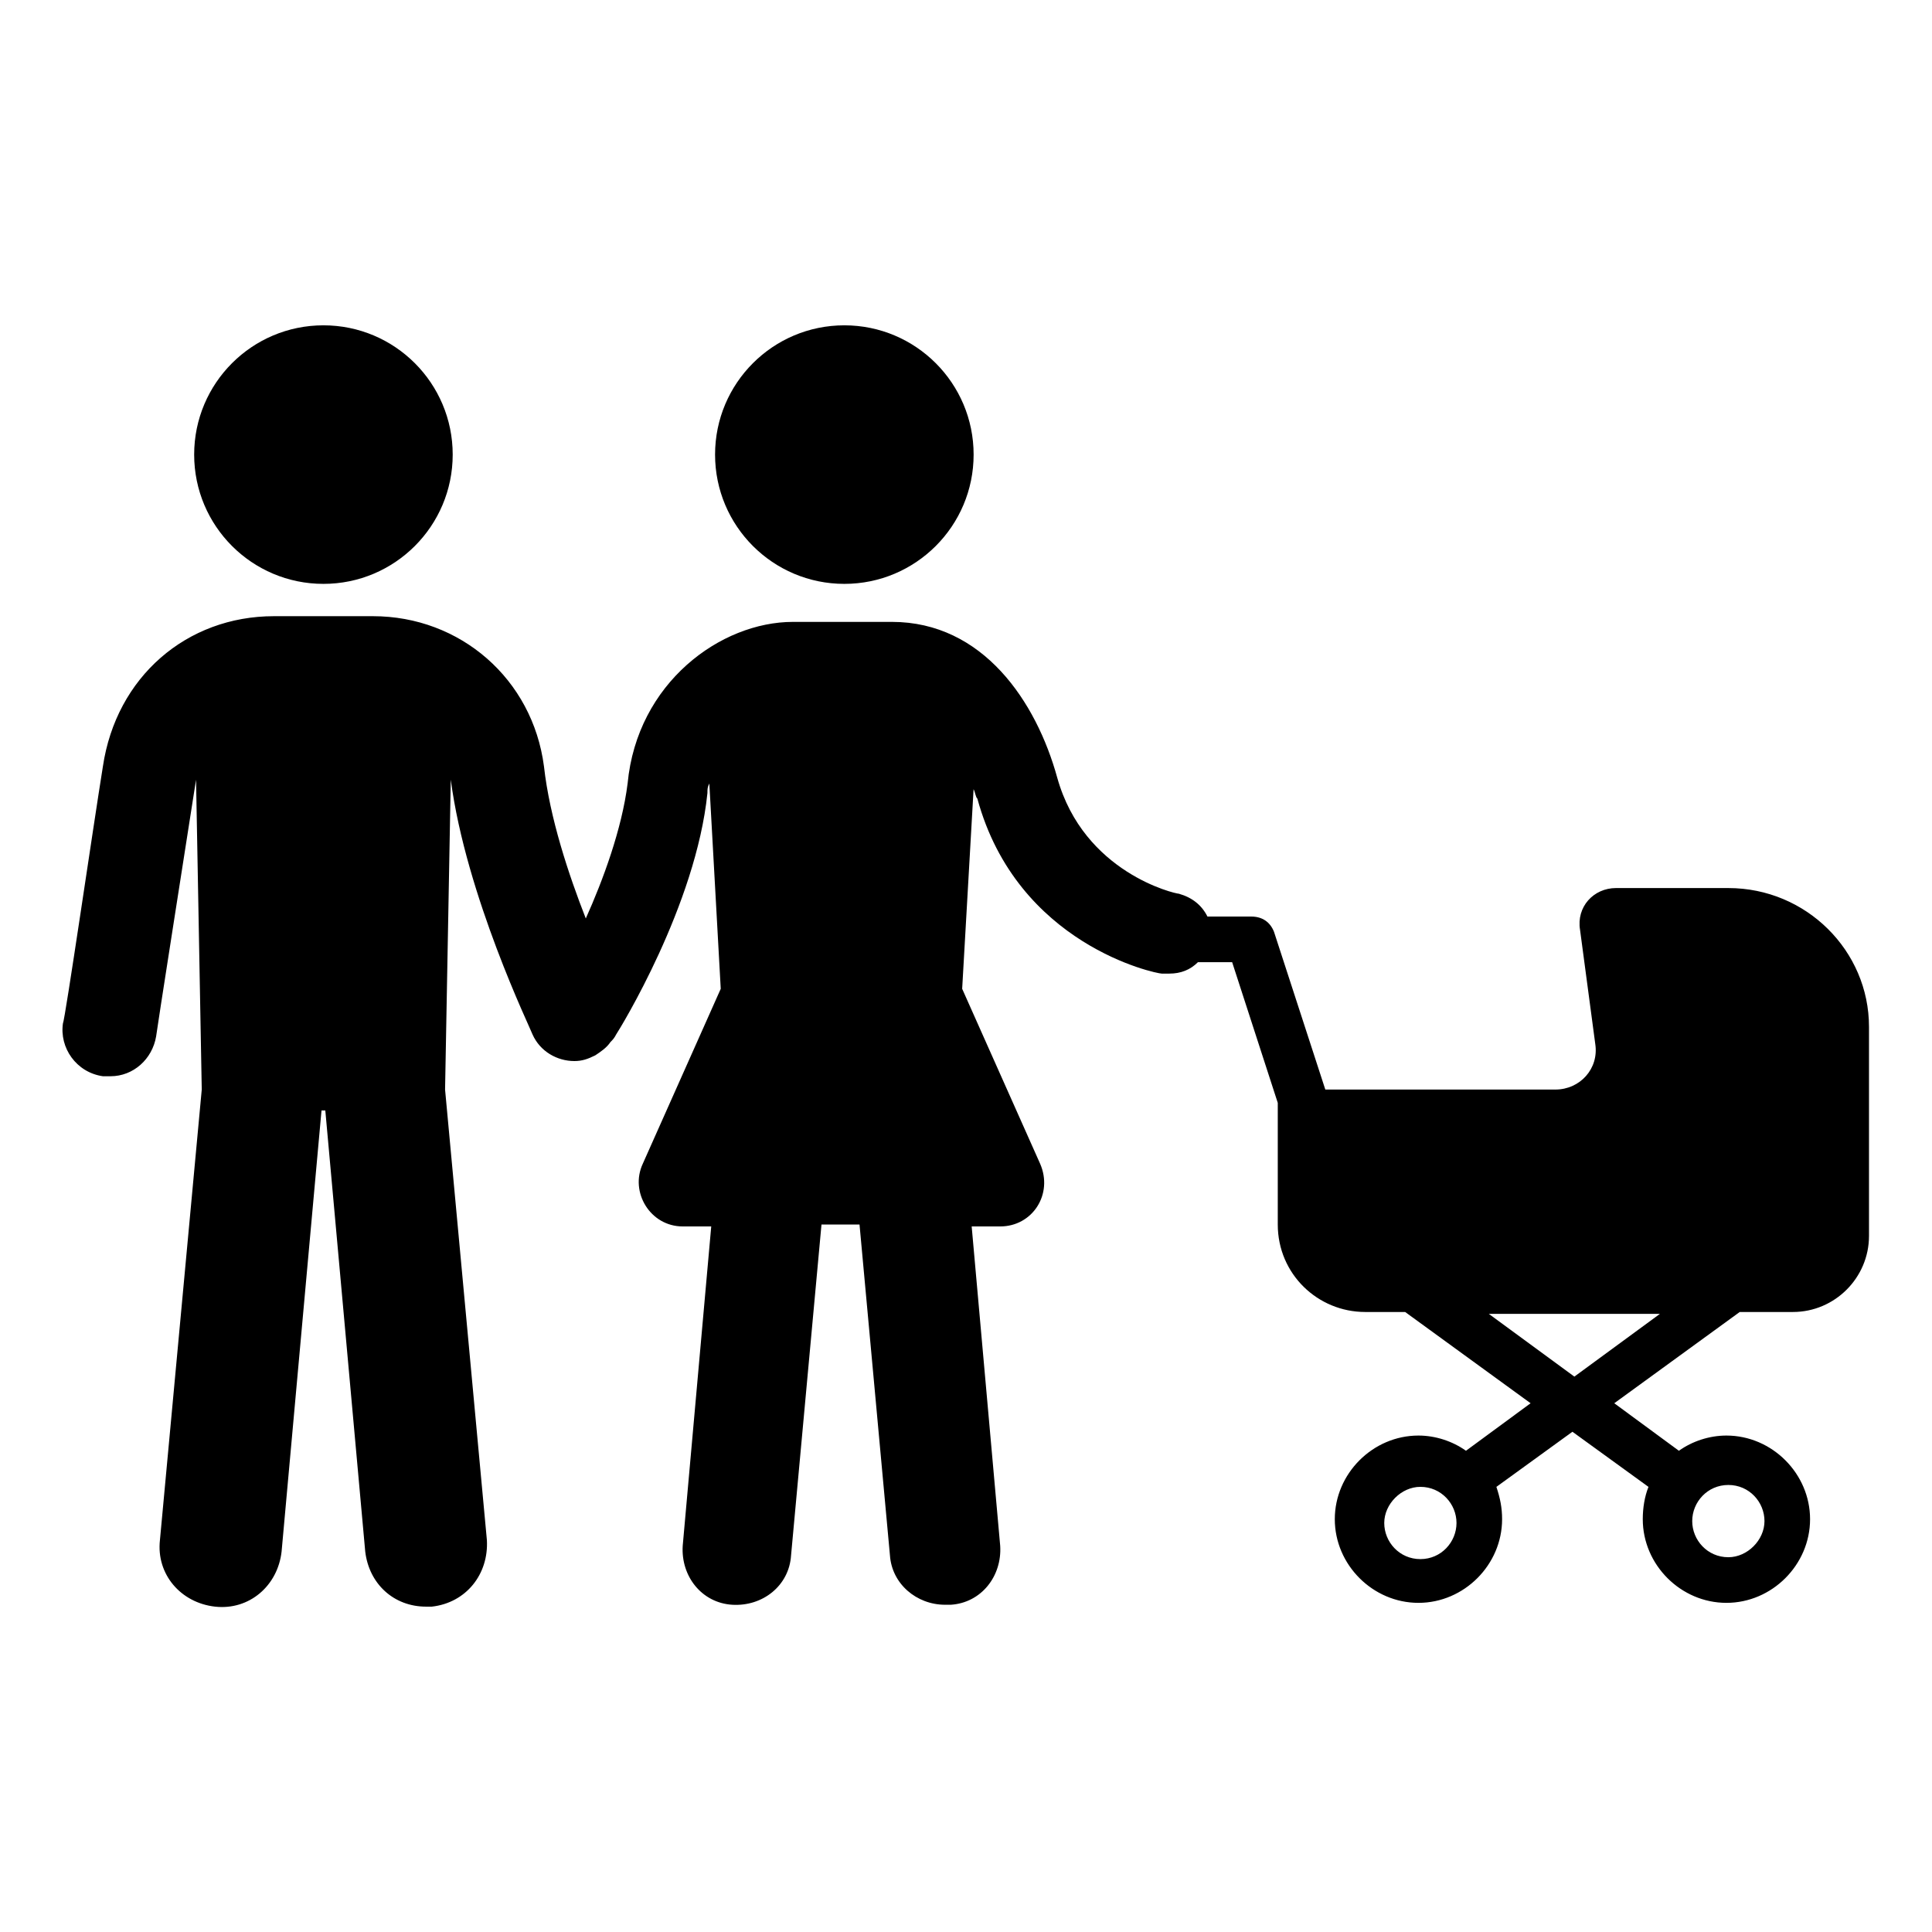 <?xml version="1.0" encoding="UTF-8"?>
<!-- Uploaded to: ICON Repo, www.svgrepo.com, Generator: ICON Repo Mixer Tools -->
<svg fill="#000000" width="800px" height="800px" version="1.1" viewBox="144 144 512 512" xmlns="http://www.w3.org/2000/svg">
 <g>
  <path d="m263.97 264.47c0 18.922-15.336 34.262-34.258 34.262-18.922 0-34.258-15.34-34.258-34.262 0-18.918 15.336-34.258 34.258-34.258 18.922 0 34.258 15.34 34.258 34.258"/>
  <path d="m402.02 264.47c0 18.922-15.34 34.262-34.262 34.262s-34.258-15.34-34.258-34.262c0-18.918 15.336-34.258 34.258-34.258s34.262 15.34 34.262 34.258"/>
  <path d="m602.03 379.34h-29.727c-6.047 0-10.578 5.039-9.574 11.082l4.031 30.23c1.008 6.551-4.031 12.09-10.578 12.09h-60.961l-13.602-41.816c-1.008-2.519-3.023-4.031-6.047-4.031h-11.586c-1.512-3.023-4.031-5.039-7.559-6.047-1.008 0-25.191-5.543-32.242-30.73-5.543-20.152-19.648-41.312-43.832-41.312h-26.199c-19.145 0-41.312 16.121-43.832 42.824-1.512 12.09-6.551 25.695-11.082 35.77-4.535-11.586-9.574-26.703-11.082-40.305-3.023-23.176-22.168-39.801-45.344-39.801h-26.199c-23.176 0-41.816 16.121-45.344 39.801-2.519 15.617-10.078 67.512-10.578 68.016-1.008 6.551 3.527 13.098 10.578 14.105h2.016c6.047 0 11.082-4.535 12.09-10.578 0-0.504 8.062-51.891 10.578-68.016l1.512 82.121-11.082 119.4c-1.008 9.07 5.543 16.625 14.609 17.633 9.07 1.008 16.625-5.543 17.633-14.609l10.578-116.88h1.008l10.578 116.88c1.008 8.566 7.559 14.609 16.121 14.609h1.512c9.07-1.008 15.113-8.566 14.609-17.633l-11.082-119.4 1.512-82.121c4.031 30.73 21.16 66 21.664 67.512 2.016 4.535 6.551 7.055 11.082 7.055 2.016 0 3.527-0.504 5.543-1.512 1.512-1.008 3.023-2.016 4.031-3.527 0.504-0.504 1.008-1.008 1.512-2.016 1.008-1.512 21.16-34.258 24.184-63.984 0-1.008 0-1.512 0.504-2.519l3.023 54.41-20.656 46.352c-3.527 7.559 2.016 16.625 10.578 16.625h7.559l-7.559 84.641c-0.504 8.062 5.039 15.113 13.098 15.617 8.062 0.504 15.113-5.039 15.617-13.098l8.062-87.664h10.078l8.062 87.664c0.504 7.559 7.055 13.098 14.609 13.098h1.512c8.062-0.504 13.602-7.559 13.098-15.617l-7.559-84.641h7.559c8.566 0 14.105-8.566 10.578-16.625l-20.656-46.352 3.023-52.898c0.504 1.008 0.504 2.016 1.008 2.519 10.578 38.793 47.359 46.352 48.871 46.352h2.016c3.023 0 5.543-1.008 7.559-3.023h9.07l12.09 37.281v32.242c0 13.098 10.578 23.176 23.176 23.176h10.578l33.25 24.184-17.129 12.594c-3.527-2.519-8.062-4.031-12.594-4.031-12.09 0-22.168 10.078-22.168 22.168 0 12.09 10.078 22.168 22.168 22.168s22.168-10.078 22.168-22.168c0-3.023-0.504-5.543-1.512-8.566l20.152-14.609 20.152 14.609c-1.008 2.519-1.512 5.543-1.512 8.566 0 12.09 10.078 22.168 22.168 22.168 12.09 0 22.168-10.078 22.168-22.168 0-12.09-10.078-22.168-22.168-22.168-4.535 0-9.07 1.512-12.594 4.031l-17.129-12.594 33.25-24.184h14.105c11.082 0 20.152-9.07 20.152-20.152v-55.418c0.004-20.152-16.621-36.777-37.277-36.777zm-81.617 177.84c-5.543 0-9.574-4.535-9.574-9.574 0-5.039 4.535-9.574 9.574-9.574 5.543 0 9.574 4.535 9.574 9.574-0.004 5.039-4.035 9.574-9.574 9.574zm81.617-19.648c5.543 0 9.574 4.535 9.574 9.574 0 5.039-4.535 9.574-9.574 9.574-5.543 0-9.574-4.535-9.574-9.574 0-5.039 4.031-9.574 9.574-9.574zm-40.809-28.719-22.672-16.625h45.344z"/>
 </g>
</svg>